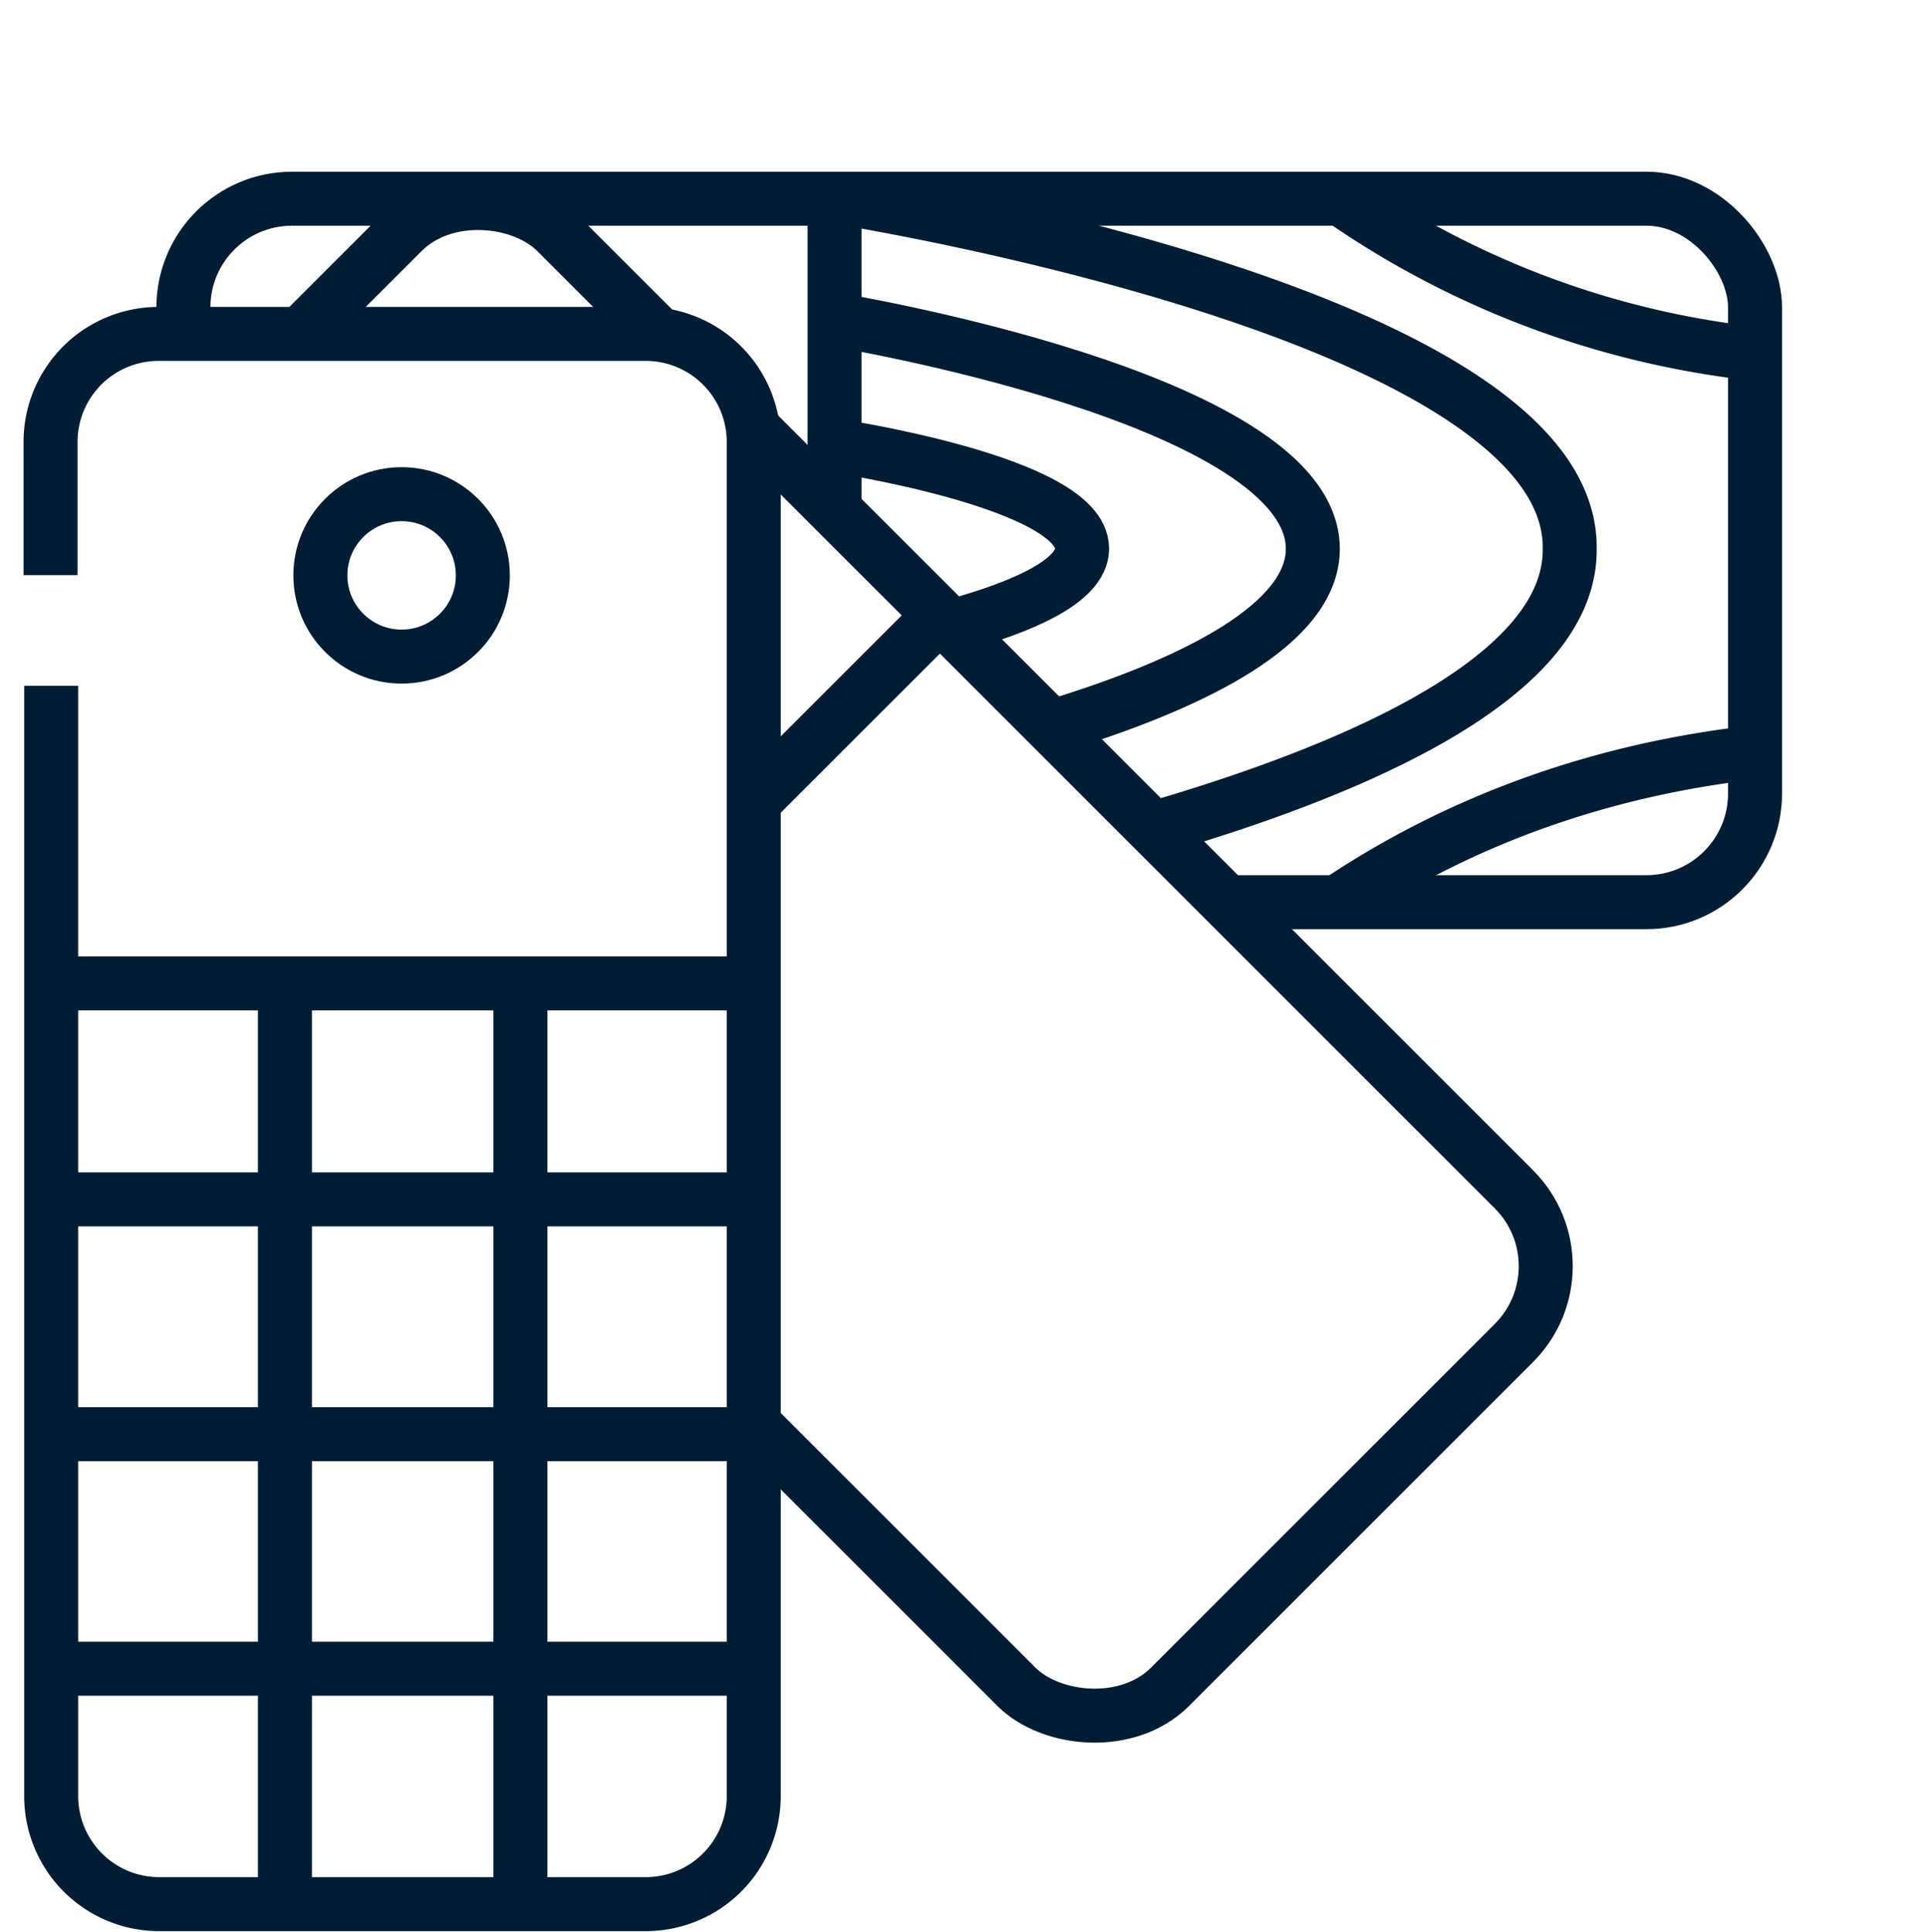 <svg xmlns="http://www.w3.org/2000/svg" xmlns:xlink="http://www.w3.org/1999/xlink" viewBox="0 0 89.2 89.44"><defs><clipPath id="a" transform="translate(1.09 5.16)"><path d="M10.68,10.08V.9H79V81.7H34V15.38a4.68,4.68,0,0,0-4.77-5c-2.88,0-18.54-.36-18.54-.36Z" style="fill:none"/></clipPath><clipPath id="b" transform="translate(1.09 5.16)"><path d="M37.49,5.67V4.05H75.28a5,5,0,0,1,4.87,5V30.15c0,3-1.22,6.47-5,6.47H56.2l-19-18.89.27-12.06Z" style="fill:none"/></clipPath><clipPath id="c" transform="translate(1.09 5.16)"><path d="M5.28,10h8s3.06-3.06,4.86-4.59a5.54,5.54,0,0,1,7.2.63C27.33,8.1,60,40.76,60,40.76H84V0H5.28Z" style="fill:none"/></clipPath></defs><path d="M1.25,21.47V15.3a5,5,0,0,1,5-5H28.8a5,5,0,0,1,5,5V78a5,5,0,0,1-5,5H6.28a5,5,0,0,1-5-5V26.59" transform="translate(1.09 5.16)" style="fill:none;stroke:#001d34;stroke-miterlimit:10;stroke-width:2.5px"/><circle cx="18.59" cy="26.64" r="3.76" style="fill:none;stroke:#001d34;stroke-miterlimit:10;stroke-width:2.5px"/><path d="M23,40.4V82.77M12.1,40.4V82.77m-11-21.53H33.62M1.05,72.1H33.62M1.05,50.37H33.62m-32.13-10H34.07" transform="translate(1.09 5.16)" style="fill:none;stroke:#001d34;stroke-miterlimit:10;stroke-width:2.5px"/><g style="clip-path:url(#a)"><rect x="19.03" y="2.88" width="32.57" height="72.75" rx="5.03" transform="translate(-16.33 41.63) rotate(-45)" style="fill:none;stroke:#001d34;stroke-miterlimit:10;stroke-width:2.5px"/><path d="M19.57,46.18l23-23" transform="translate(1.09 5.16)" style="fill:none;stroke:#001d34;stroke-miterlimit:10;stroke-width:2.5px"/></g><g style="clip-path:url(#b)"><path d="M37.47,25S49,23.31,49,20.24s-11.5-4.78-11.5-4.78" transform="translate(1.09 5.16)" style="fill:none;stroke:#001d34;stroke-miterlimit:10;stroke-width:2.5px"/><path d="M37.4,30.89s22.28-3.62,22.28-10.64S37.4,9.61,37.4,9.61" transform="translate(1.09 5.16)" style="fill:none;stroke:#001d34;stroke-miterlimit:10;stroke-width:2.5px"/><path d="M37.47,36.55s34.1-5.32,34.1-16.24v-.14c0-10.92-34.1-16.24-34.1-16.24M52,44.94s10.81-16.53,36-15.54M52-4.45A41.52,41.52,0,0,0,87.7,11.36" transform="translate(1.09 5.16)" style="fill:none;stroke:#001d34;stroke-miterlimit:10;stroke-width:2.5px"/></g><g style="clip-path:url(#c)"><rect x="8.49" y="9.2" width="72.75" height="32.57" rx="5.03" style="fill:none;stroke:#001d34;stroke-miterlimit:10;stroke-width:2.5px"/><path d="M37.54,36.37V3.79" transform="translate(1.09 5.16)" style="fill:none;stroke:#001d34;stroke-miterlimit:10;stroke-width:2.5px"/></g></svg>